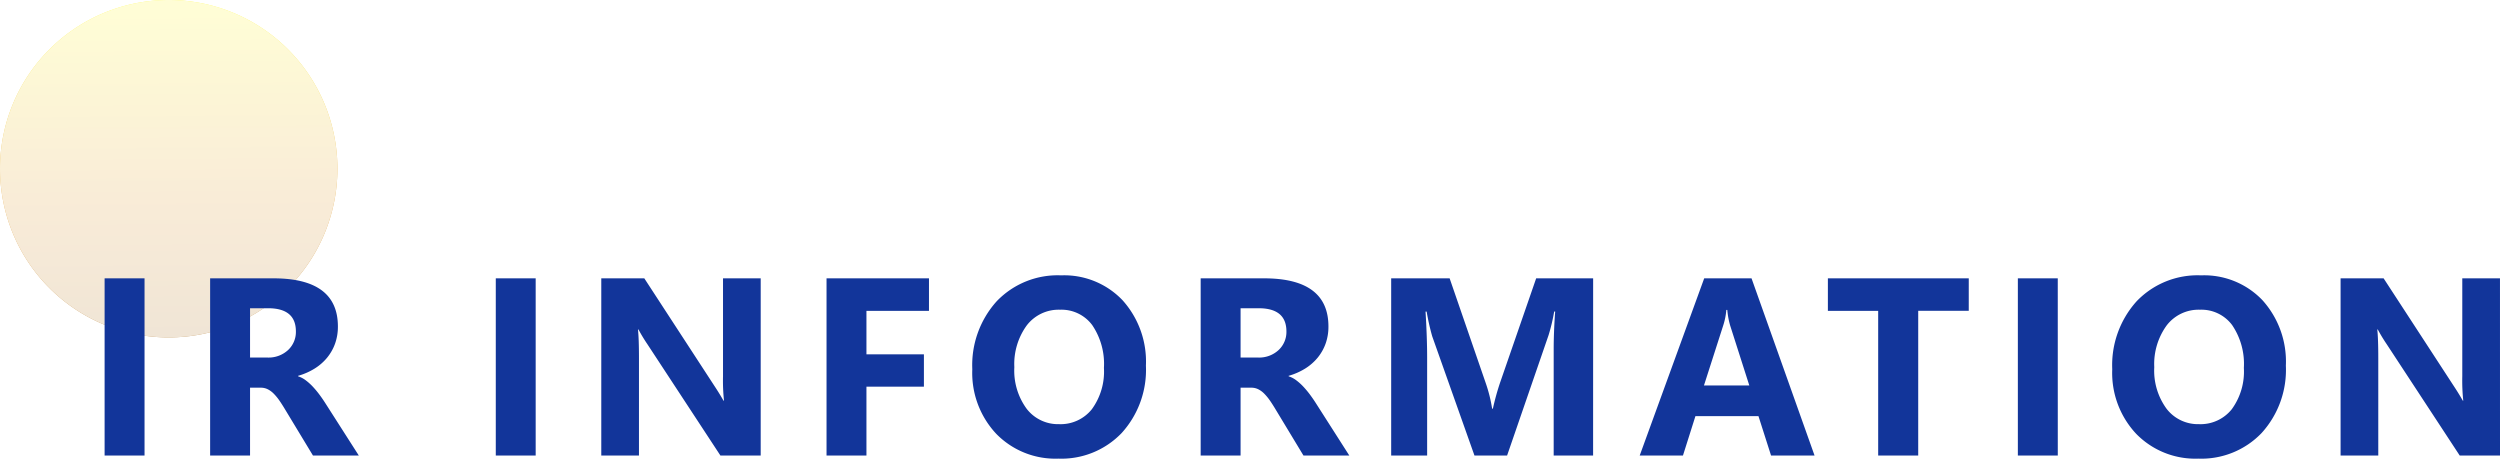 <svg xmlns="http://www.w3.org/2000/svg" xmlns:xlink="http://www.w3.org/1999/xlink" width="296.354" height="54.366" viewBox="0 0 296.354 54.366"><defs><style>.a,.b{opacity:0.8;}.a{fill:url(#a);}.b{fill:#fff;}.c{fill:#12359a;}.d{filter:url(#b);}</style><linearGradient id="a" x1="0.5" y1="1.167" x2="0.49" y2="0.027" gradientUnits="objectBoundingBox"><stop offset="0" stop-color="#894b00"/><stop offset="0.502" stop-color="#d88603"/><stop offset="1" stop-color="#fff500"/></linearGradient><filter id="b" x="0" y="0" width="40" height="40" filterUnits="userSpaceOnUse"><feOffset input="SourceAlpha"/><feGaussianBlur stdDeviation="10" result="c"/><feFlood flood-color="#ffde72" result="d"/><feComposite operator="out" in="SourceGraphic" in2="c"/><feComposite operator="in" in="d"/><feComposite operator="in" in2="SourceGraphic"/></filter></defs><g transform="translate(-307 -1927)"><g data-type="innerShadowGroup"><path class="a" d="M20,0A20,20,0,1,1,0,20,20,20,0,0,1,20,0Z" transform="translate(307 1927)"/><g class="d" transform="matrix(1, 0, 0, 1, 307, 1927)"><path class="b" d="M20,0A20,20,0,1,1,0,20,20,20,0,0,1,20,0Z"/></g></g><path class="c" d="M7.134,0H2.4V-21.006H7.134Zm25.4,0H27.1L23.83-5.405q-.366-.615-.7-1.1a6.1,6.1,0,0,0-.681-.828,2.709,2.709,0,0,0-.718-.527,1.822,1.822,0,0,0-.813-.183H19.641V0H14.909V-21.006h7.5q7.646,0,7.646,5.713a5.916,5.916,0,0,1-.337,2.029,5.636,5.636,0,0,1-.952,1.677A6.036,6.036,0,0,1,27.28-10.3a7.668,7.668,0,0,1-1.941.85v.059a3.01,3.01,0,0,1,.908.476,6.5,6.5,0,0,1,.85.769,10.729,10.729,0,0,1,.784.945q.374.505.681.989ZM19.641-17.461v5.845h2.051a3.4,3.4,0,0,0,2.446-.879,2.933,2.933,0,0,0,.938-2.212q0-2.754-3.3-2.754ZM53.5,0H48.771V-21.006H53.5ZM80.174,0H75.4L66.741-13.2a19.086,19.086,0,0,1-1.055-1.743h-.059q.117,1.113.117,3.4V0H61.277V-21.006h5.1L74.71-8.218q.571.864,1.055,1.714h.059a22.459,22.459,0,0,1-.117-2.886V-21.006h4.468Zm19.948-17.153H92.71V-12h6.812v3.838H92.71V0H87.979V-21.006h12.144ZM115.456.366A9.778,9.778,0,0,1,108.1-2.571a10.544,10.544,0,0,1-2.842-7.654,11.3,11.3,0,0,1,2.886-8.057,9.991,9.991,0,0,1,7.646-3.076,9.534,9.534,0,0,1,7.273,2.944,10.855,10.855,0,0,1,2.776,7.764,11.118,11.118,0,0,1-2.878,7.983A9.879,9.879,0,0,1,115.456.366Zm.205-17.651a4.763,4.763,0,0,0-3.955,1.868,7.787,7.787,0,0,0-1.465,4.944,7.644,7.644,0,0,0,1.465,4.937,4.694,4.694,0,0,0,3.838,1.816,4.741,4.741,0,0,0,3.882-1.765,7.56,7.56,0,0,0,1.436-4.9,8.192,8.192,0,0,0-1.392-5.083A4.537,4.537,0,0,0,115.661-17.285ZM149.95,0h-5.435l-3.267-5.405q-.366-.615-.7-1.1a6.1,6.1,0,0,0-.681-.828,2.709,2.709,0,0,0-.718-.527,1.822,1.822,0,0,0-.813-.183H137.06V0h-4.731V-21.006h7.5q7.646,0,7.646,5.713a5.916,5.916,0,0,1-.337,2.029,5.636,5.636,0,0,1-.952,1.677A6.036,6.036,0,0,1,144.7-10.3a7.668,7.668,0,0,1-1.941.85v.059a3.01,3.01,0,0,1,.908.476,6.5,6.5,0,0,1,.85.769,10.729,10.729,0,0,1,.784.945q.374.505.681.989ZM137.06-17.461v5.845h2.051a3.4,3.4,0,0,0,2.446-.879,2.933,2.933,0,0,0,.938-2.212q0-2.754-3.3-2.754ZM178.849,0h-4.673V-12.568q0-2.036.176-4.5h-.117a22.129,22.129,0,0,1-.659,2.783L168.653,0h-3.867l-5.01-14.136a27.507,27.507,0,0,1-.659-2.93h-.132q.19,3.105.19,5.449V0h-4.263V-21.006h6.929l4.292,12.451a17.531,17.531,0,0,1,.747,3h.088a30.238,30.238,0,0,1,.835-3.032L172.1-21.006h6.753ZM205.1,0h-5.156l-1.494-4.673h-7.471L189.5,0h-5.127l7.646-21.006h5.61Zm-7.734-8.306-2.256-7.061a9.2,9.2,0,0,1-.352-1.89h-.117a8.012,8.012,0,0,1-.366,1.831l-2.285,7.119Zm26.013-8.848h-5.991V0h-4.746V-17.153h-5.962v-3.853h16.7ZM233.933,0H229.2V-21.006h4.731Zm16.652.366a9.778,9.778,0,0,1-7.354-2.937,10.544,10.544,0,0,1-2.842-7.654,11.3,11.3,0,0,1,2.886-8.057,9.991,9.991,0,0,1,7.646-3.076,9.534,9.534,0,0,1,7.273,2.944,10.855,10.855,0,0,1,2.776,7.764,11.118,11.118,0,0,1-2.878,7.983A9.879,9.879,0,0,1,250.585.366Zm.205-17.651a4.763,4.763,0,0,0-3.955,1.868,7.787,7.787,0,0,0-1.465,4.944,7.644,7.644,0,0,0,1.465,4.937,4.694,4.694,0,0,0,3.838,1.816,4.741,4.741,0,0,0,3.882-1.765,7.56,7.56,0,0,0,1.436-4.9,8.192,8.192,0,0,0-1.392-5.083A4.537,4.537,0,0,0,250.79-17.285ZM286.354,0h-4.775l-8.657-13.2a19.086,19.086,0,0,1-1.055-1.743h-.059q.117,1.113.117,3.4V0h-4.468V-21.006h5.1L280.89-8.218q.571.864,1.055,1.714H282a22.459,22.459,0,0,1-.117-2.886V-21.006h4.468Z" transform="translate(317 1981)"/></g></svg>